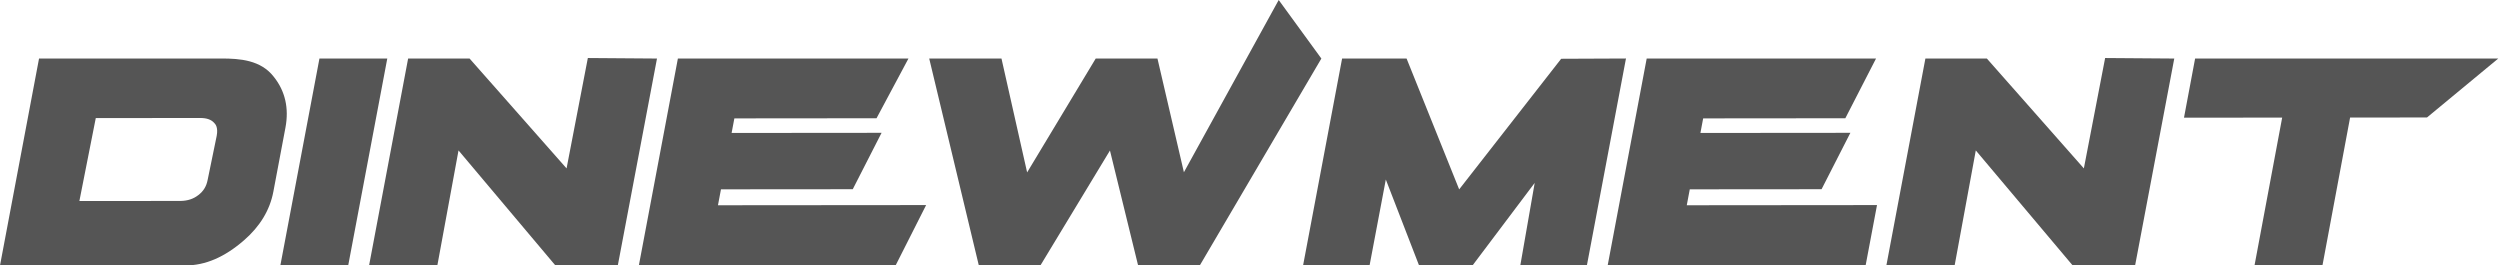 <svg width="226" height="24" viewBox="0 0 226 24" fill="none" xmlns="http://www.w3.org/2000/svg">
<path d="M152.756 17.115L164.67 17.105L167.274 12.007L153.718 12.019L153.966 10.702L166.818 10.69L169.593 5.292H148.861L145.332 24H168.651L169.682 18.539L152.484 18.555L152.756 17.115Z" fill="#555555"/>
<path d="M24.753 6.945C23.576 5.424 21.69 5.289 20.009 5.289H19.977H3.529L0 23.997H16.754C18.564 23.996 20.301 23.25 22.064 21.717C23.508 20.463 24.398 18.987 24.711 17.331L25.804 11.54C26.136 9.78 25.78 8.231 24.753 6.945ZM7.176 18.173L8.658 10.675L18.123 10.666C18.688 10.669 19.098 10.811 19.361 11.109L19.381 11.13C19.469 11.223 19.737 11.505 19.588 12.289L18.771 16.263C18.662 16.84 18.392 17.285 17.933 17.633C17.495 17.979 16.968 18.153 16.334 18.165L7.176 18.173Z" fill="#555555"/>
<path d="M28.878 5.292L25.343 24H31.477L35.01 5.292H28.878Z" fill="#555555"/>
<path d="M141.13 5.313L131.909 17.121L127.155 5.292H121.326L117.797 24H123.808L125.278 16.229L128.285 24H133.113L138.737 16.533L137.434 24H143.453L146.988 5.288L141.13 5.313Z" fill="#555555"/>
<path d="M53.141 5.245L51.218 15.223L42.45 5.292H36.894L33.364 24H39.535L41.45 13.599L50.211 24H55.849L59.392 5.292L53.141 5.245Z" fill="#555555"/>
<path d="M190.304 5.245L188.381 15.223L179.613 5.292H174.056L170.527 24H176.698L178.612 13.599L187.373 24H193.012L196.554 5.292L190.304 5.245Z" fill="#555555"/>
<path d="M115.595 0L107.025 15.572L104.634 5.292H99.053L92.852 15.586L90.534 5.292H84.001L88.487 24H94.05L100.34 13.606L102.886 24H108.458L119.451 5.292L115.595 0Z" fill="#555555"/>
<path d="M65.176 17.115L77.09 17.105L79.694 12.007L66.138 12.019L66.386 10.702L79.238 10.69L82.124 5.292H61.281L57.752 24H80.96L83.722 18.539L64.904 18.555L65.176 17.115Z" fill="#555555"/>
<path d="M198.438 5.292L197.433 10.639L206.309 10.631L203.807 24H209.949L212.449 10.626L219.399 10.62L225.841 5.292H198.438Z" fill="#555555"/>
</svg>
